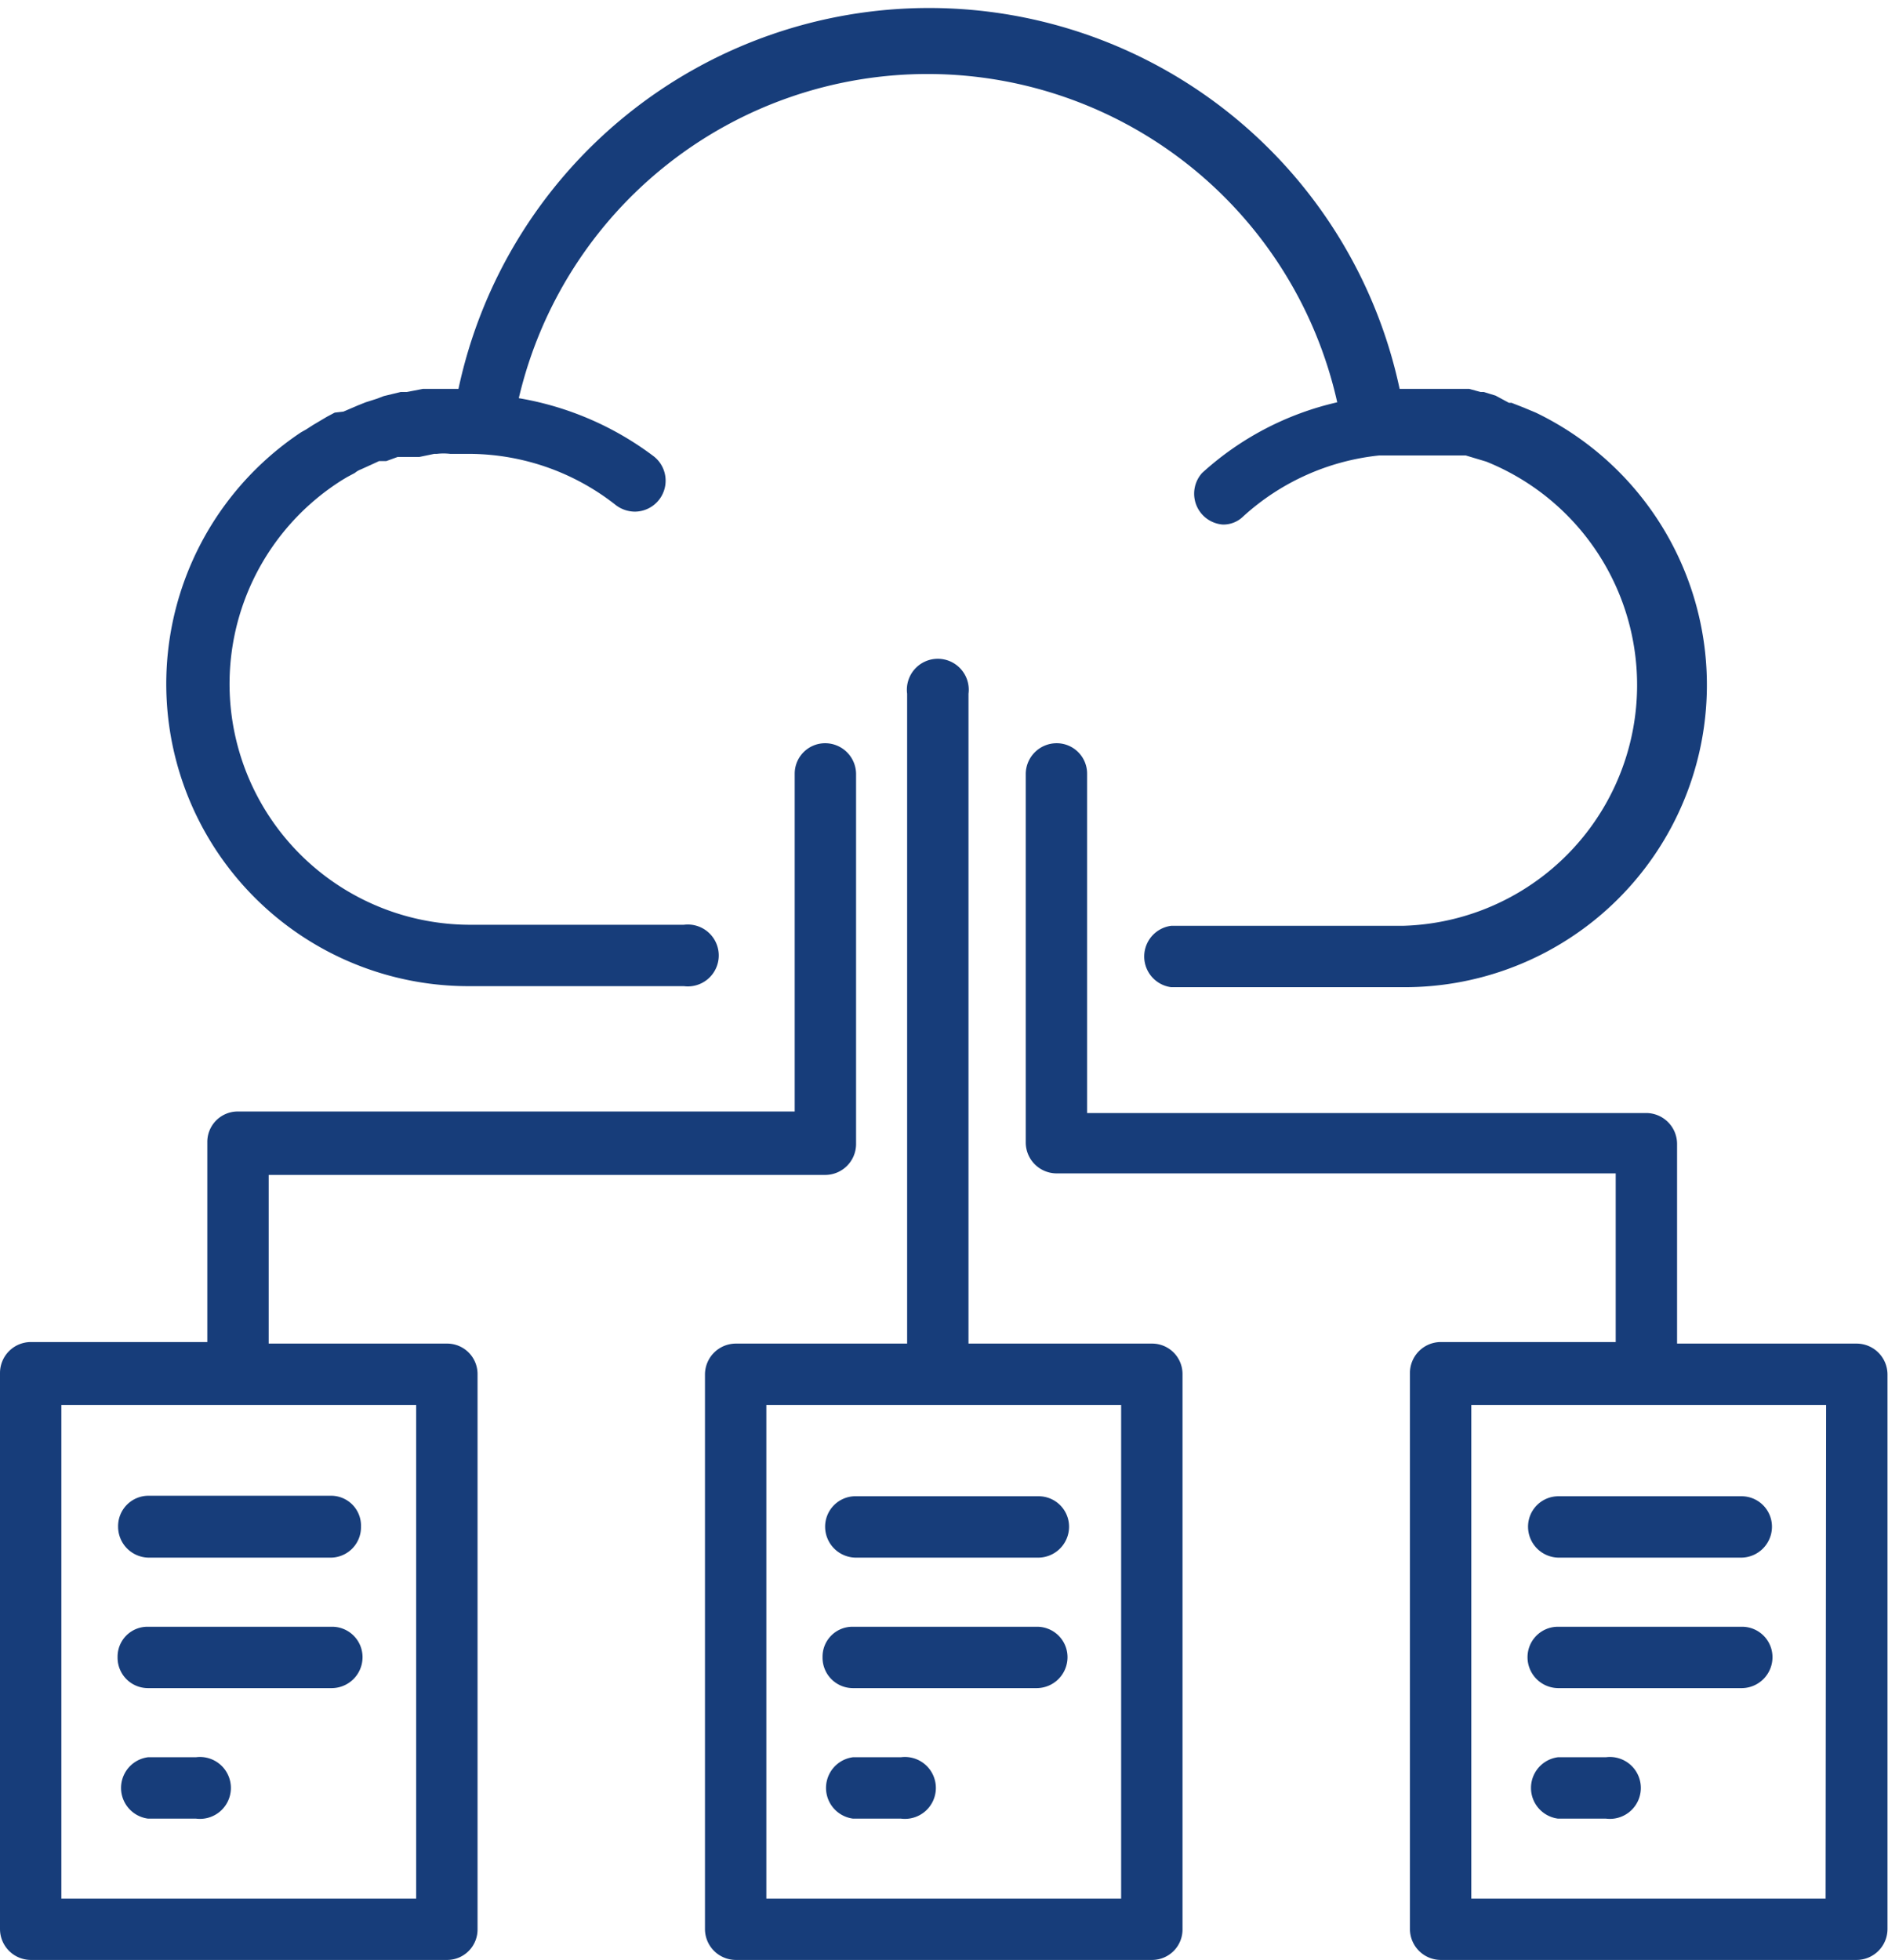 <svg id="layer_1" data-name="layer 1" xmlns="http://www.w3.org/2000/svg" viewBox="0 0 36.61 38"><defs><style>.cls-1{fill:#173d7a;}</style></defs><path class="cls-1" d="M8.67,26.05H5.21V22.78H16a.6.6,0,0,0,.6-.6V15a.6.6,0,0,0-.6-.59.59.59,0,0,0-.59.59v6.55H4.61a.59.59,0,0,0-.59.6v3.87H.6a.6.6,0,0,0-.6.6V37.4a.6.6,0,0,0,.6.6H8.67a.59.59,0,0,0,.59-.6V26.65A.59.59,0,0,0,8.67,26.05Zm-.6,10.76H1.19V27.24H8.07Z"/><path class="cls-1" d="M2.29,29.6a.6.6,0,0,0,.6.6H6.42A.59.59,0,0,0,7,29.6.58.58,0,0,0,6.42,29H2.89A.59.59,0,0,0,2.29,29.6Z"/><path class="cls-1" d="M6.43,31.54H2.87a.58.58,0,0,0-.59.59.59.59,0,0,0,.59.6H6.43a.6.6,0,0,0,.6-.6A.59.59,0,0,0,6.43,31.54Z"/><path class="cls-1" d="M3.8,34.07H2.87a.6.6,0,0,0,0,1.19H3.8a.6.6,0,1,0,0-1.19Z"/><path class="cls-1" d="M22.34,26.05H18.78V13.45a.6.6,0,1,0-1.19,0v12.6H14.27a.6.6,0,0,0-.6.6V37.4a.6.6,0,0,0,.6.6h8.07a.59.59,0,0,0,.59-.6V26.65A.59.59,0,0,0,22.34,26.05Zm-.6,10.76H14.86V27.24h6.88Z"/><path class="cls-1" d="M16,29.6a.6.6,0,0,0,.6.6h3.53a.6.6,0,0,0,.6-.6.59.59,0,0,0-.6-.59H16.56A.59.59,0,0,0,16,29.6Z"/><path class="cls-1" d="M20.1,31.54H16.54a.58.58,0,0,0-.59.59.59.59,0,0,0,.59.6H20.1a.6.6,0,0,0,.6-.6A.59.59,0,0,0,20.1,31.54Z"/><path class="cls-1" d="M17.47,34.07h-.93a.6.6,0,0,0,0,1.19h.93a.6.6,0,1,0,0-1.19Z"/><path class="cls-1" d="M36,26.05H32.52V22.18a.6.6,0,0,0-.6-.6H21.08V15a.59.59,0,0,0-.59-.59.6.6,0,0,0-.6.59v7.15a.6.6,0,0,0,.6.6H31.33v3.27H27.94a.6.6,0,0,0-.6.6V37.4a.6.6,0,0,0,.6.6H36a.6.6,0,0,0,.6-.6V26.65A.6.6,0,0,0,36,26.05Zm-.6,10.76H28.53V27.24h6.88Z"/><path class="cls-1" d="M30.23,30.2h3.53a.6.6,0,0,0,.6-.6.59.59,0,0,0-.6-.59H30.23a.59.59,0,0,0-.6.59A.6.6,0,0,0,30.23,30.2Z"/><path class="cls-1" d="M30.21,32.73h3.57a.6.6,0,0,0,.59-.6.59.59,0,0,0-.59-.59H30.21a.59.59,0,0,0-.59.59A.6.6,0,0,0,30.21,32.73Z"/><path class="cls-1" d="M30.21,35.26h.93a.6.6,0,1,0,0-1.19h-.93a.6.6,0,0,0,0,1.19Z"/><path class="cls-1" d="M9.12,19.12h4.14a.6.6,0,1,0,0-1.19H9.12A4.67,4.67,0,0,1,6.63,9.31l.1-.06.15-.08A.41.41,0,0,1,7,9.1L7.22,9l.13-.06.14,0,.22-.08.12,0,.2,0,.1,0,.29-.06h.05a1.09,1.09,0,0,1,.26,0h.39a4.61,4.61,0,0,1,2.83,1,.62.62,0,0,0,.36.12.6.6,0,0,0,.37-1.07,6,6,0,0,0-2.62-1.13,8.14,8.14,0,0,1,15.87.08,5.81,5.81,0,0,0-2.62,1.37.6.6,0,0,0,.4,1,.55.55,0,0,0,.4-.16,4.62,4.62,0,0,1,2.64-1.18h.14l.36,0h.49l.16,0H28l.18,0h.05l.19,0h0l.2.06h0l.2.06h0a4.67,4.67,0,0,1-1.62,9H22.71a.6.6,0,0,0,0,1.19h4.54A5.86,5.86,0,0,0,29.78,8h0l-.24-.1h0l-.23-.09-.05,0L29,7.67H29l-.23-.07h-.06l-.22-.06h-.08l-.22,0h-.1l-.19,0h-.76a9.33,9.33,0,0,0-18.25,0H8.64l-.37,0H8.2l-.31.06-.12,0-.33.08-.13.05-.22.07-.15.06-.28.12L6.49,8l-.15.08-.27.16-.14.09-.09.05,0,0A5.86,5.86,0,0,0,9.12,19.12Z"/></svg>
